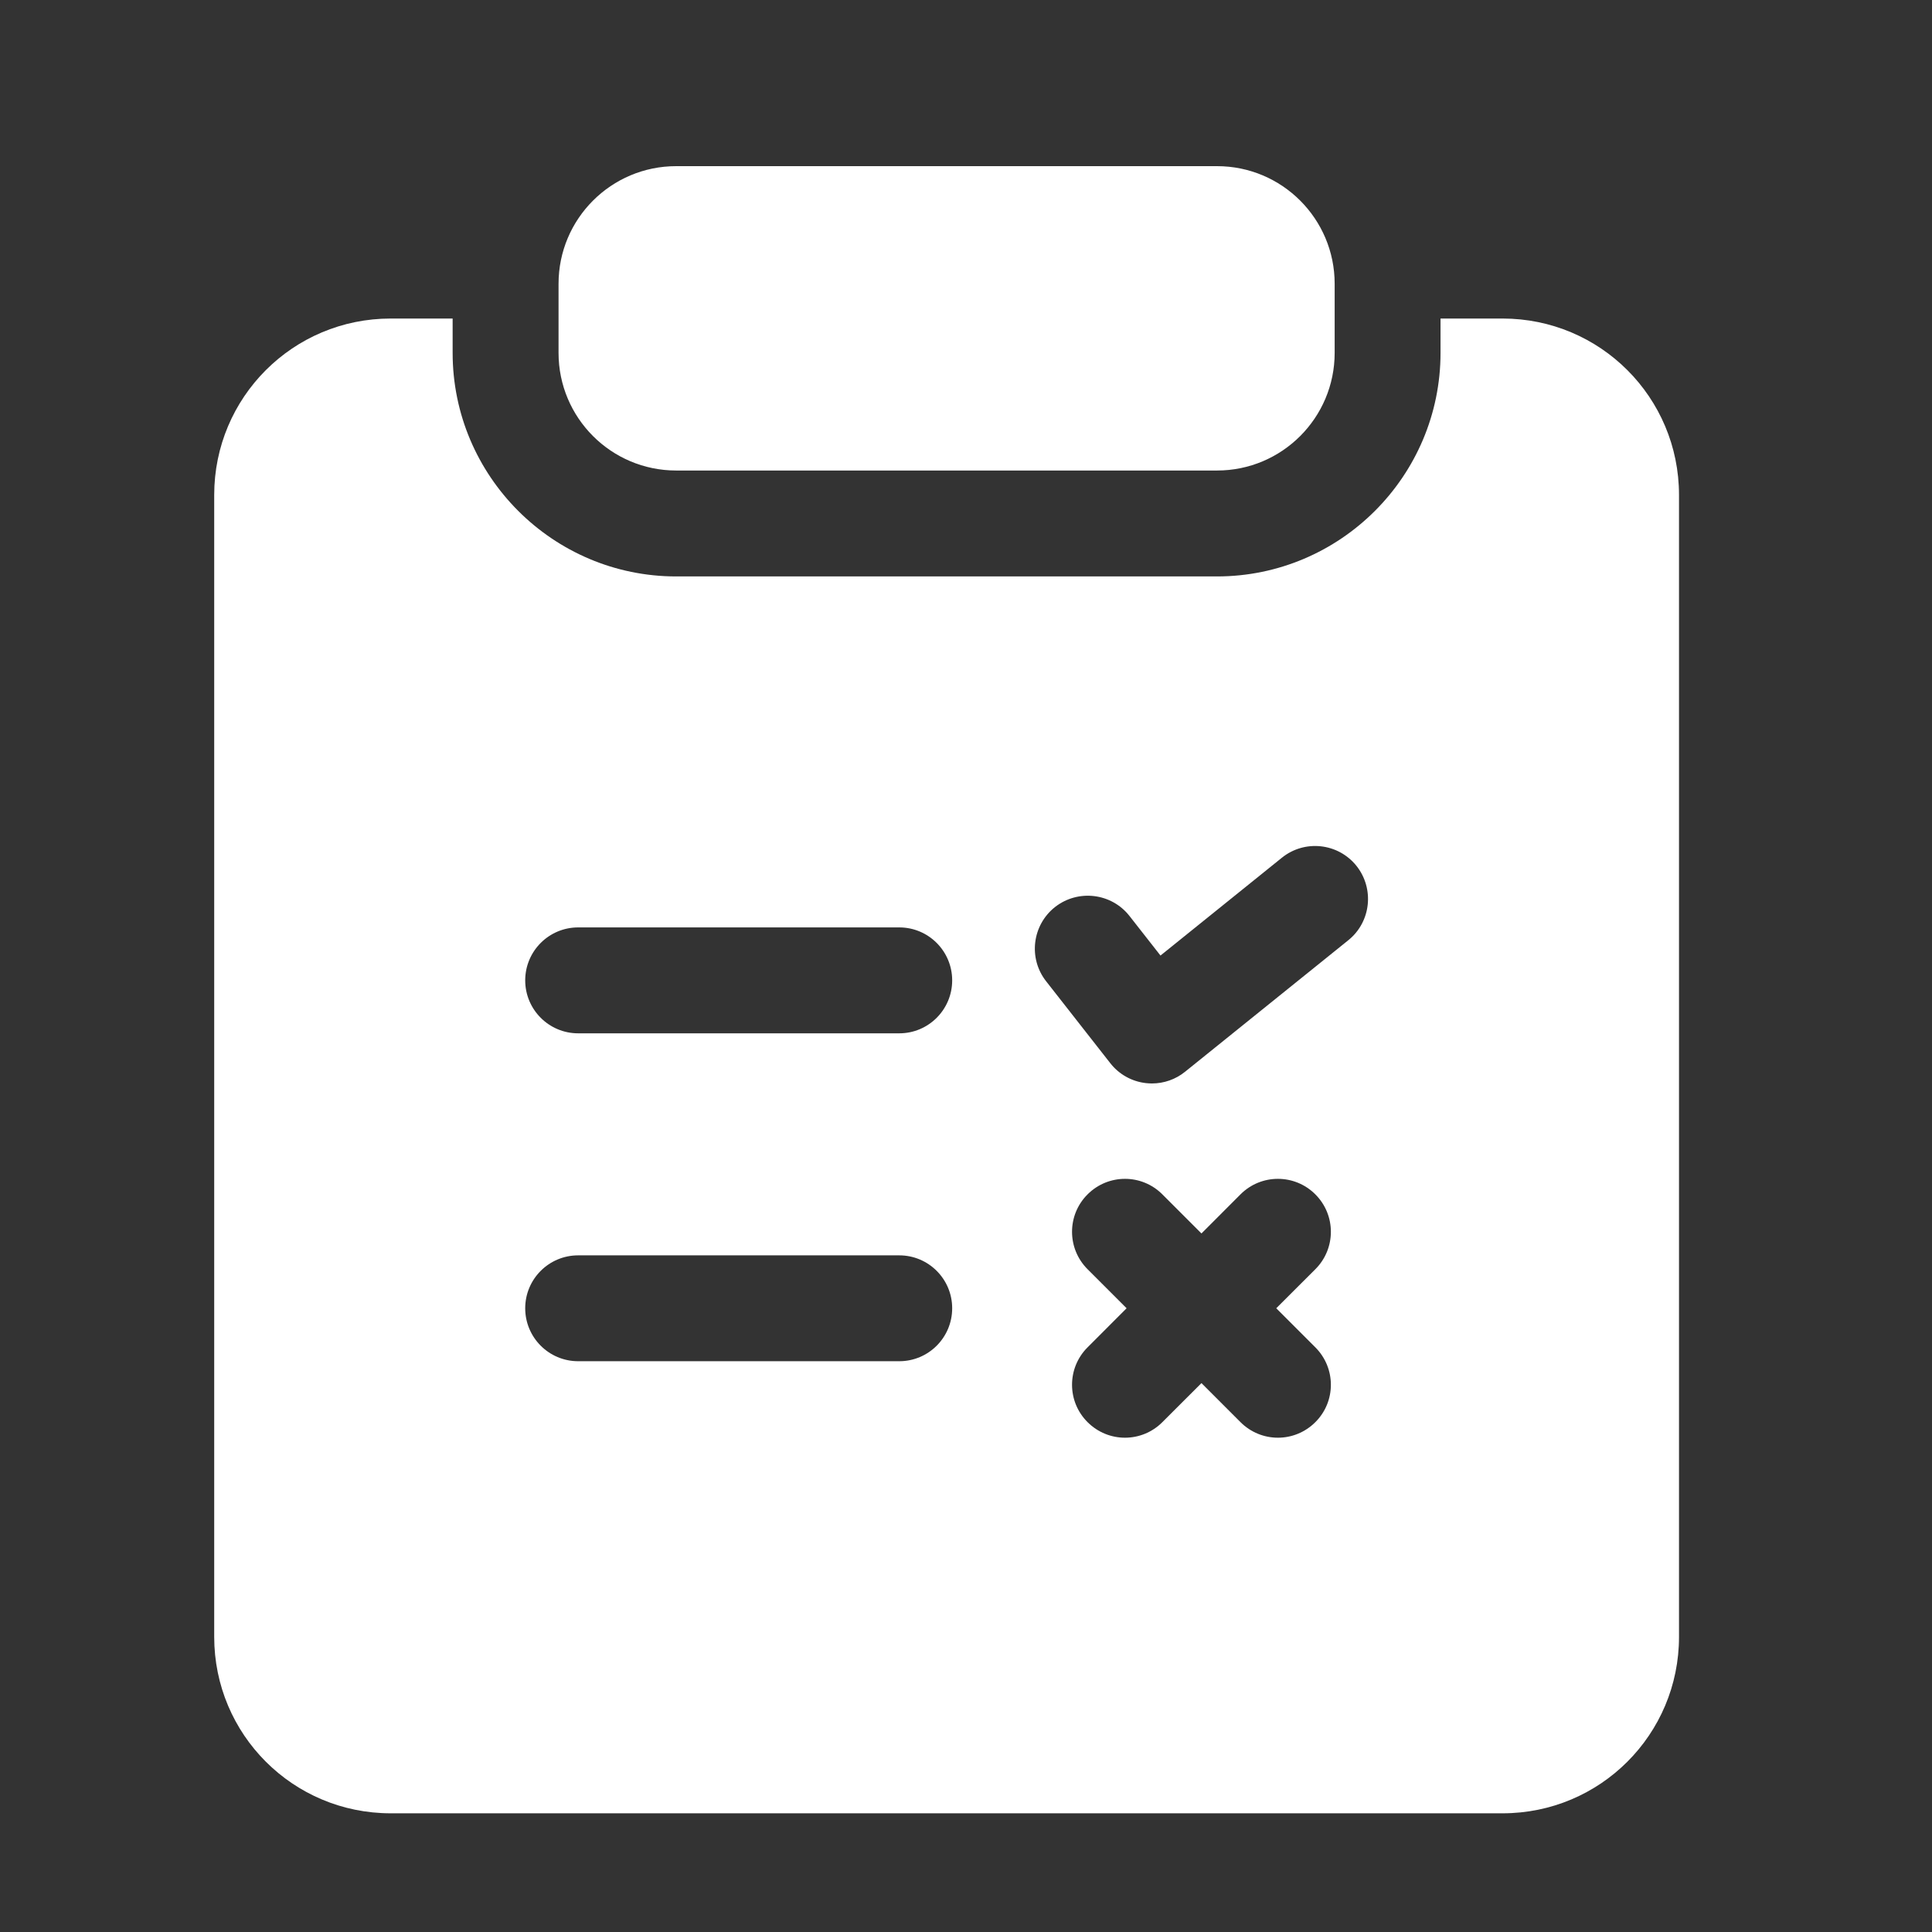 <svg width="39" height="39" viewBox="0 0 39 39" fill="none" xmlns="http://www.w3.org/2000/svg">
<rect x="0" y="0" width="39" height="39" fill="#333333" stroke="none"/>
<path d="M24.567 9.498H13.65C12.338 9.498 11.275 8.435 11.275 7.123V5.729C11.275 4.417 12.338 3.354 13.65 3.354H24.567C25.879 3.354 26.942 4.417 26.942 5.729V7.123C26.942 8.434 25.879 9.498 24.567 9.498Z" fill="white"/>
<path d="M30.331 6.43H29.079V7.123C29.079 9.611 27.054 11.636 24.566 11.636H13.65C11.162 11.636 9.137 9.611 9.137 7.123V6.43H7.887C5.915 6.43 4.324 8.021 4.324 9.992V33.042C4.324 35.013 5.915 36.604 7.887 36.604H30.331C32.302 36.604 33.893 35.013 33.893 33.042V9.992C33.893 8.021 32.302 6.43 30.331 6.43ZM18.153 27.478H11.671C11.081 27.478 10.602 27 10.602 26.409C10.602 25.819 11.081 25.341 11.671 25.341H18.153C18.743 25.341 19.221 25.819 19.221 26.409C19.221 27 18.743 27.478 18.153 27.478ZM18.153 20.859H11.671C11.081 20.859 10.602 20.38 10.602 19.79C10.602 19.2 11.081 18.721 11.671 18.721H18.153C18.743 18.721 19.221 19.2 19.221 19.79C19.221 20.38 18.743 20.859 18.153 20.859ZM26.552 27.198C26.97 27.616 26.97 28.292 26.552 28.708C26.343 28.917 26.07 29.022 25.797 29.022C25.523 29.022 25.25 28.917 25.041 28.708L24.253 27.92L23.464 28.708C23.256 28.917 22.982 29.022 22.709 29.022C22.436 29.022 22.163 28.917 21.954 28.708C21.536 28.292 21.536 27.615 21.954 27.198L22.742 26.409L21.954 25.621C21.536 25.203 21.536 24.527 21.954 24.11C22.372 23.692 23.047 23.692 23.464 24.11L24.253 24.899L25.041 24.11C25.458 23.692 26.135 23.692 26.552 24.11C26.97 24.527 26.97 25.204 26.552 25.621L25.763 26.409L26.552 27.198ZM27.217 18.98L23.923 21.634C23.732 21.789 23.495 21.871 23.253 21.871C23.213 21.871 23.172 21.868 23.132 21.864C22.848 21.832 22.588 21.687 22.412 21.461L21.118 19.809C20.753 19.345 20.835 18.673 21.299 18.308C21.764 17.946 22.436 18.026 22.8 18.49L23.426 19.289L25.877 17.314C26.336 16.944 27.009 17.016 27.38 17.476C27.749 17.938 27.676 18.611 27.217 18.98Z" fill="white"/>
</svg>
